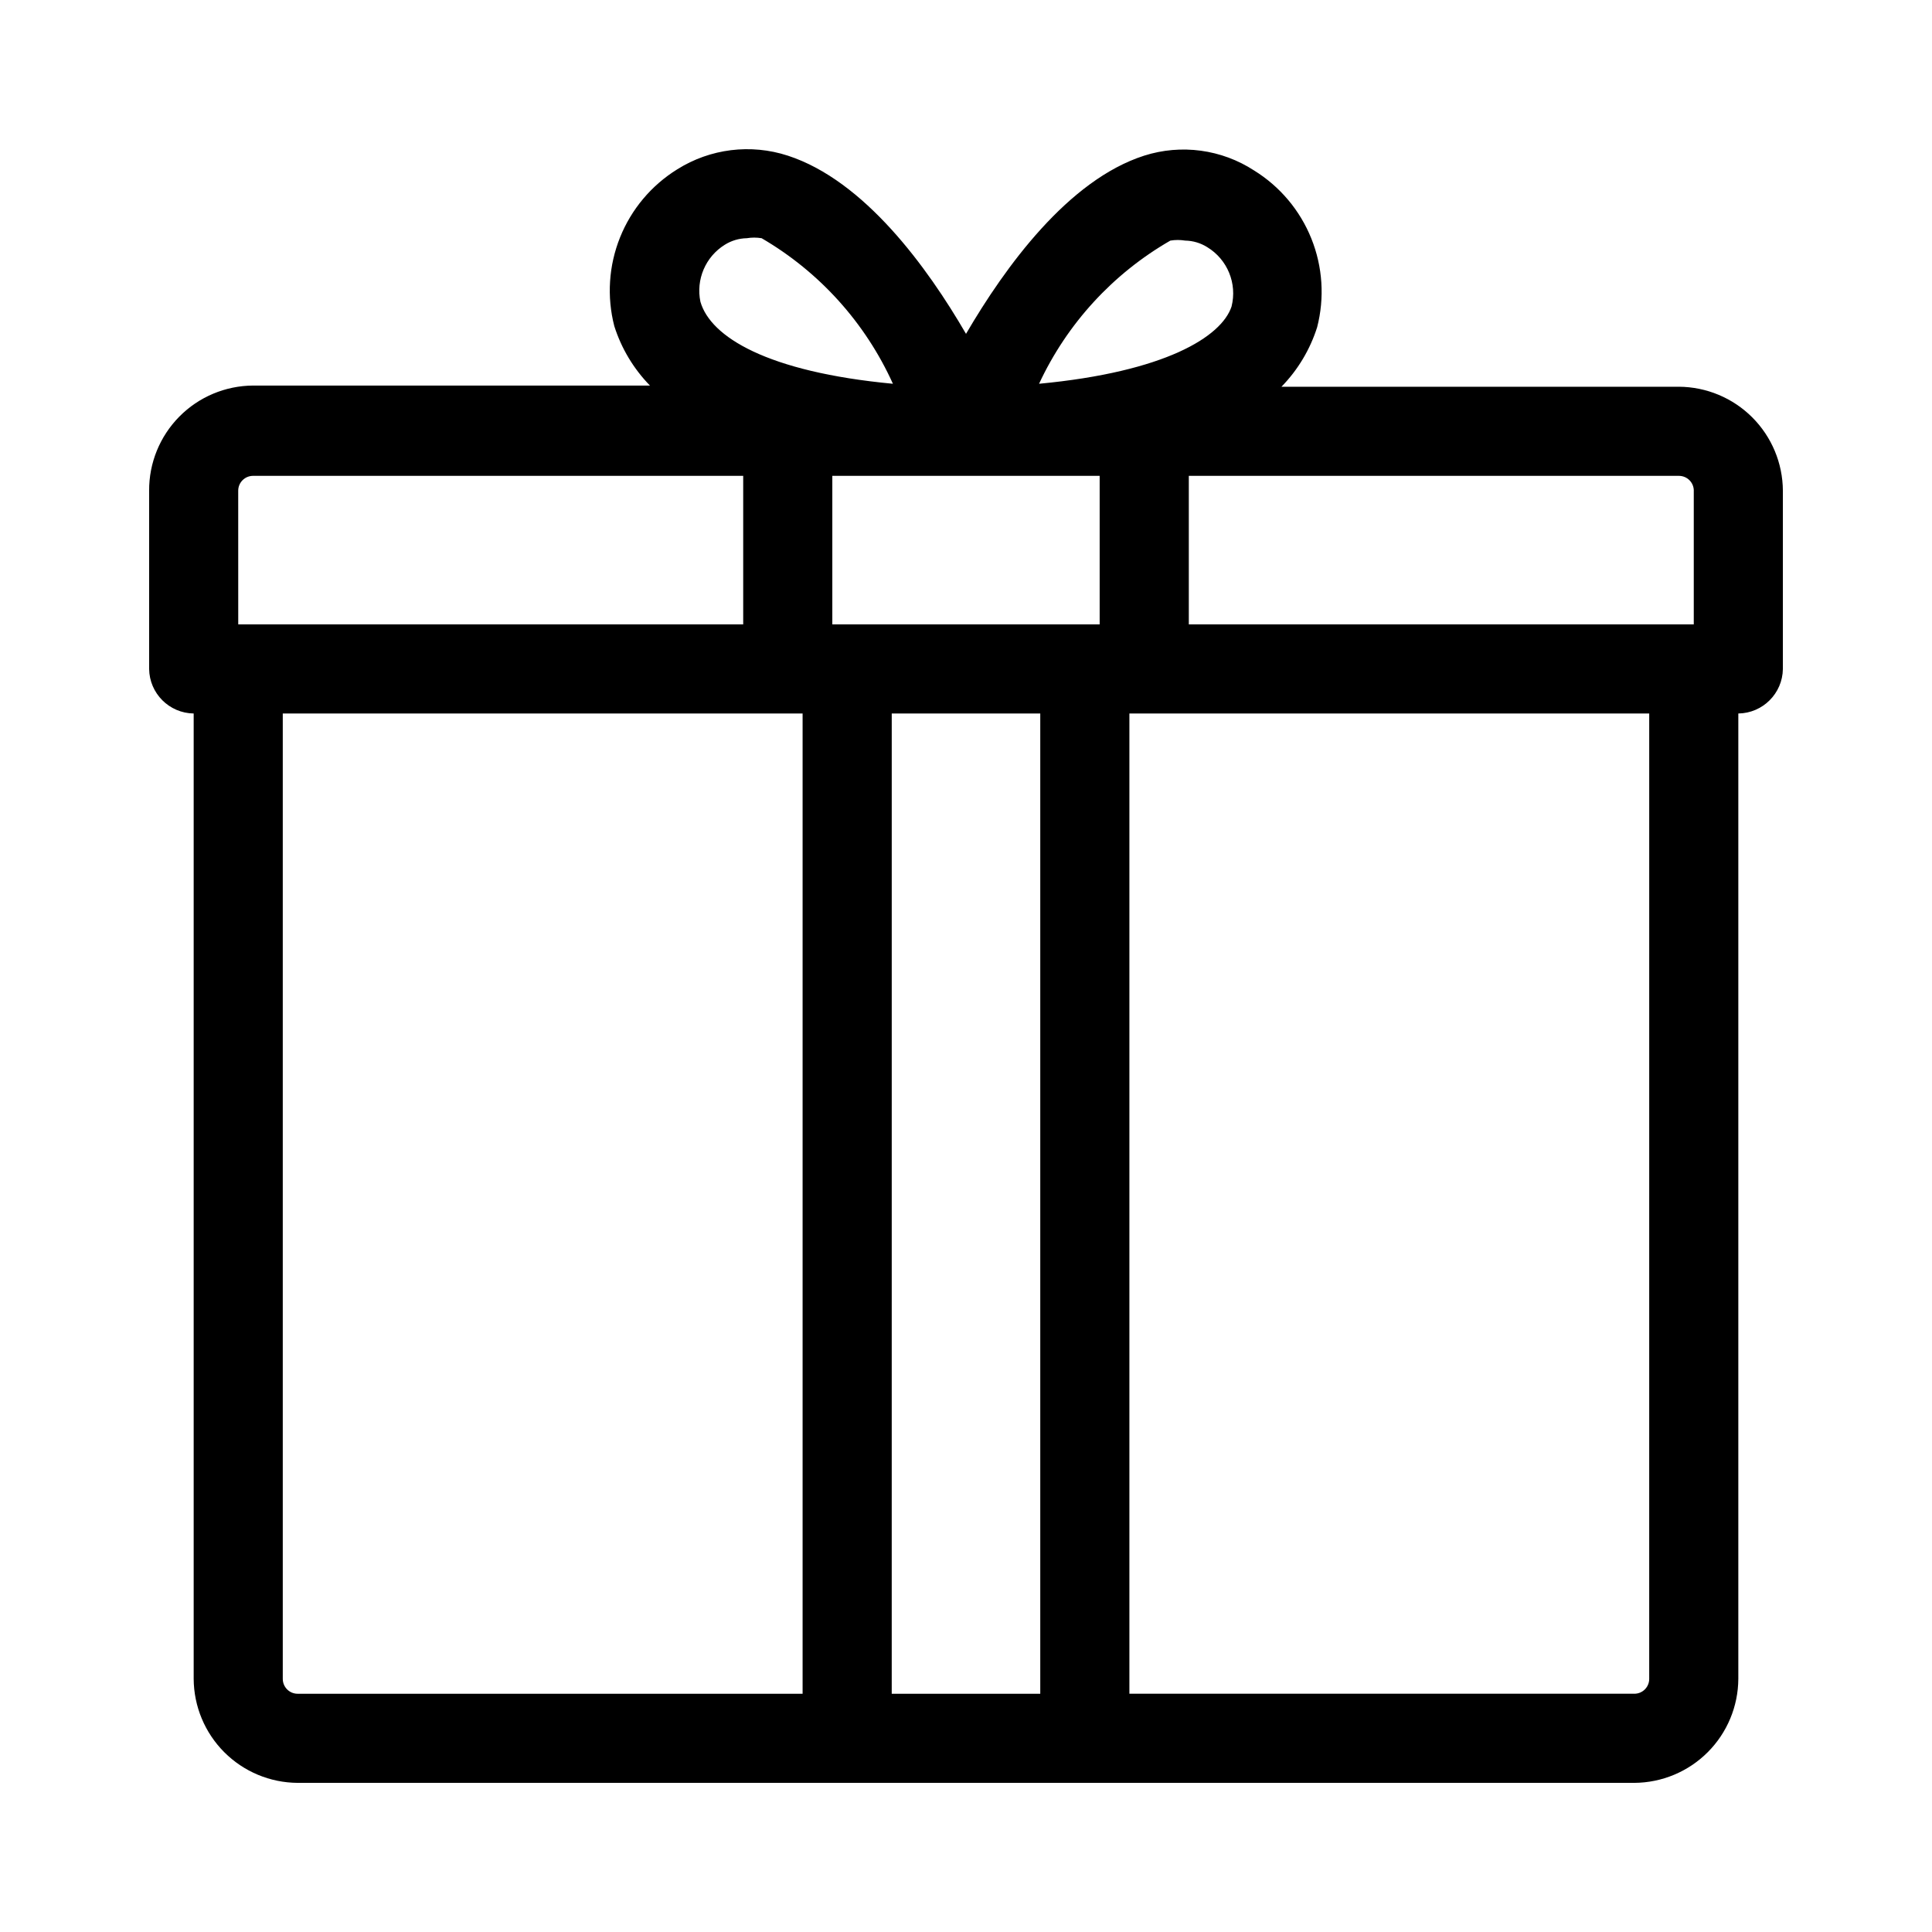 <?xml version="1.0" encoding="UTF-8"?>
<!-- The Best Svg Icon site in the world: iconSvg.co, Visit us! https://iconsvg.co -->
<svg fill="#000000" width="800px" height="800px" version="1.1" viewBox="144 144 512 512" xmlns="http://www.w3.org/2000/svg">
 <path d="m588.93 246.49h-105.33c4.332-4.438 7.566-9.832 9.449-15.742 2.012-7.801 1.48-16.043-1.523-23.52-3.004-7.481-8.316-13.801-15.168-18.043-8.625-5.613-19.316-7.059-29.125-3.938-20.152 6.453-36.84 29.441-47.23 47.23-10.234-17.633-26.922-40.621-47.23-47.23h-0.004c-9.812-3.195-20.543-1.871-29.281 3.621-6.852 4.242-12.168 10.566-15.168 18.043-3.004 7.477-3.535 15.719-1.523 23.52 1.879 5.914 5.117 11.305 9.445 15.746h-105.17c-7.348 0.043-14.383 3-19.547 8.227-5.168 5.227-8.047 12.289-8.004 19.641v47.23c0.082 6.488 5.32 11.723 11.805 11.809v255.84c0.043 7.297 2.961 14.281 8.117 19.438 5.156 5.16 12.141 8.074 19.438 8.117h354.24-0.004c7.297-0.043 14.281-2.957 19.438-8.117 5.16-5.156 8.074-12.141 8.117-19.438v-255.84c6.484-0.086 11.723-5.32 11.809-11.809v-47.23c-0.043-7.297-2.957-14.277-8.117-19.438-5.156-5.156-12.141-8.074-19.438-8.117zm3.938 27.555v35.426h-133.82v-39.363h129.89c1.047 0 2.047 0.414 2.785 1.152 0.738 0.738 1.152 1.742 1.152 2.785zm-161.38 35.422h-66.914v-39.359h70.848v39.359zm22.672-101.71-0.004 0.004c1.305-0.215 2.633-0.215 3.938 0 2.062 0.035 4.078 0.633 5.824 1.73 5.375 3.262 7.992 9.648 6.457 15.742-2.676 8.031-17.633 17.32-51.012 20.469 7.414-15.93 19.566-29.18 34.793-37.941zm-118.08 1.102v0.004c1.746-1.098 3.762-1.695 5.824-1.734 1.305-0.215 2.633-0.215 3.938 0 15.324 8.93 27.484 22.414 34.793 38.574-33.375-3.148-48.332-12.438-51.012-21.727-1.238-5.894 1.344-11.934 6.457-15.113zm-128.95 65.184c0-2.176 1.762-3.938 3.938-3.938h129.89v39.359h-133.82zm11.809 314.88v-255.84h137.76v259.78h-133.82c-2.176 0-3.938-1.762-3.938-3.938zm161.38 3.938 0.004-259.78h39.359v259.78zm200.74-3.938c0 1.047-0.414 2.047-1.152 2.785-0.738 0.738-1.738 1.152-2.785 1.152h-133.82v-259.78h137.76z"/>
</svg>